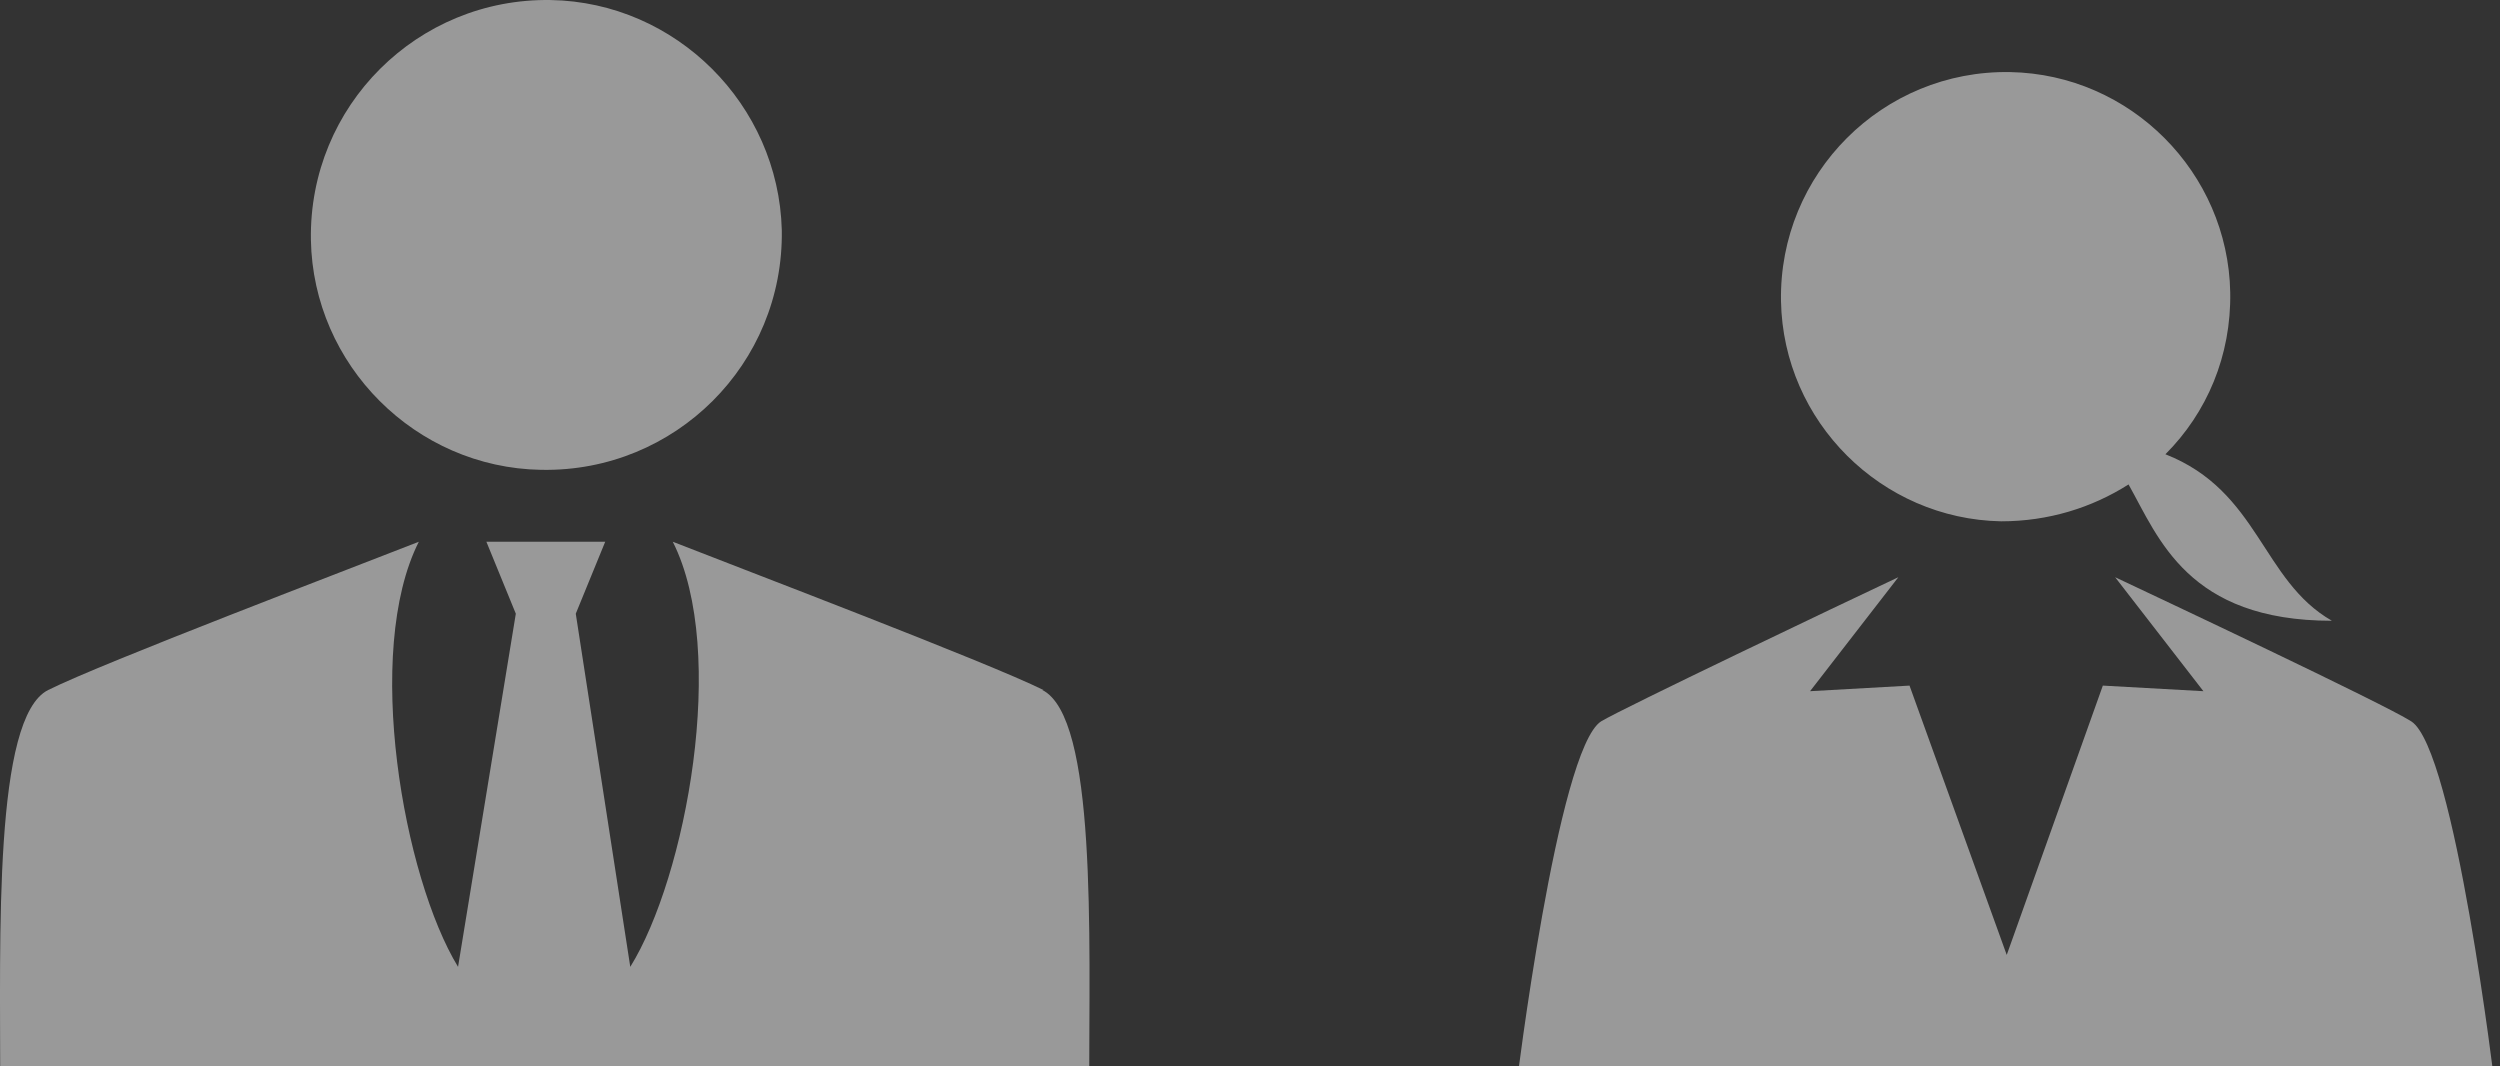 <svg width="347" height="148" viewBox="0 0 347 148" fill="none" xmlns="http://www.w3.org/2000/svg">
<rect x="0" y="0" width="347" height="148" fill="#333333" stroke="none"/>
<path d="M144.822 95.772C137.257 91.99 102.611 78.827 93.382 75.196C101.098 90.477 95.198 121.795 87.482 134.201L79.917 85.182L84.002 75.196H67.511L71.596 85.182L63.577 134.201C56.013 121.795 50.415 90.477 58.131 75.196C48.902 78.827 14.256 91.99 6.691 95.772C-0.874 99.555 0.034 129.662 0.034 150.994H151.176C151.176 129.662 152.235 99.555 144.671 95.772H144.822Z" fill="white" fill-opacity="0.5"/>
<path d="M75.228 65.212C93.686 65.515 108.815 50.536 108.513 31.927C108.059 14.529 93.837 0.307 76.439 0.005C57.981 -0.298 42.852 14.68 43.154 33.289C43.457 50.688 57.678 64.909 75.077 65.212H75.228Z" fill="white" fill-opacity="0.5"/>
<path d="M334.684 100.125C330.806 97.644 299.164 82.754 293.58 80.117L305.834 95.938L291.874 95.162L278.535 132.543L265.041 95.162L251.236 95.938L263.49 80.117C255.269 83.994 225.333 98.264 222.231 100.125C216.182 104.003 210.443 151.001 210.443 151.001H346.317C346.317 151.001 340.733 104.003 334.684 100.125Z" fill="white" fill-opacity="0.5"/>
<path d="M277.759 72.358C284.273 72.358 290.322 70.497 295.441 67.239C299.629 74.684 303.661 86.162 323.67 86.162C313.898 80.579 313.588 68.17 300.559 63.051C306.298 57.312 309.711 49.402 309.555 40.561C309.245 23.965 295.751 10.315 278.999 10.005C261.317 9.695 246.892 24.12 247.203 41.802C247.513 58.553 261.162 72.048 277.759 72.358Z" fill="white" fill-opacity="0.5"/>
</svg>
